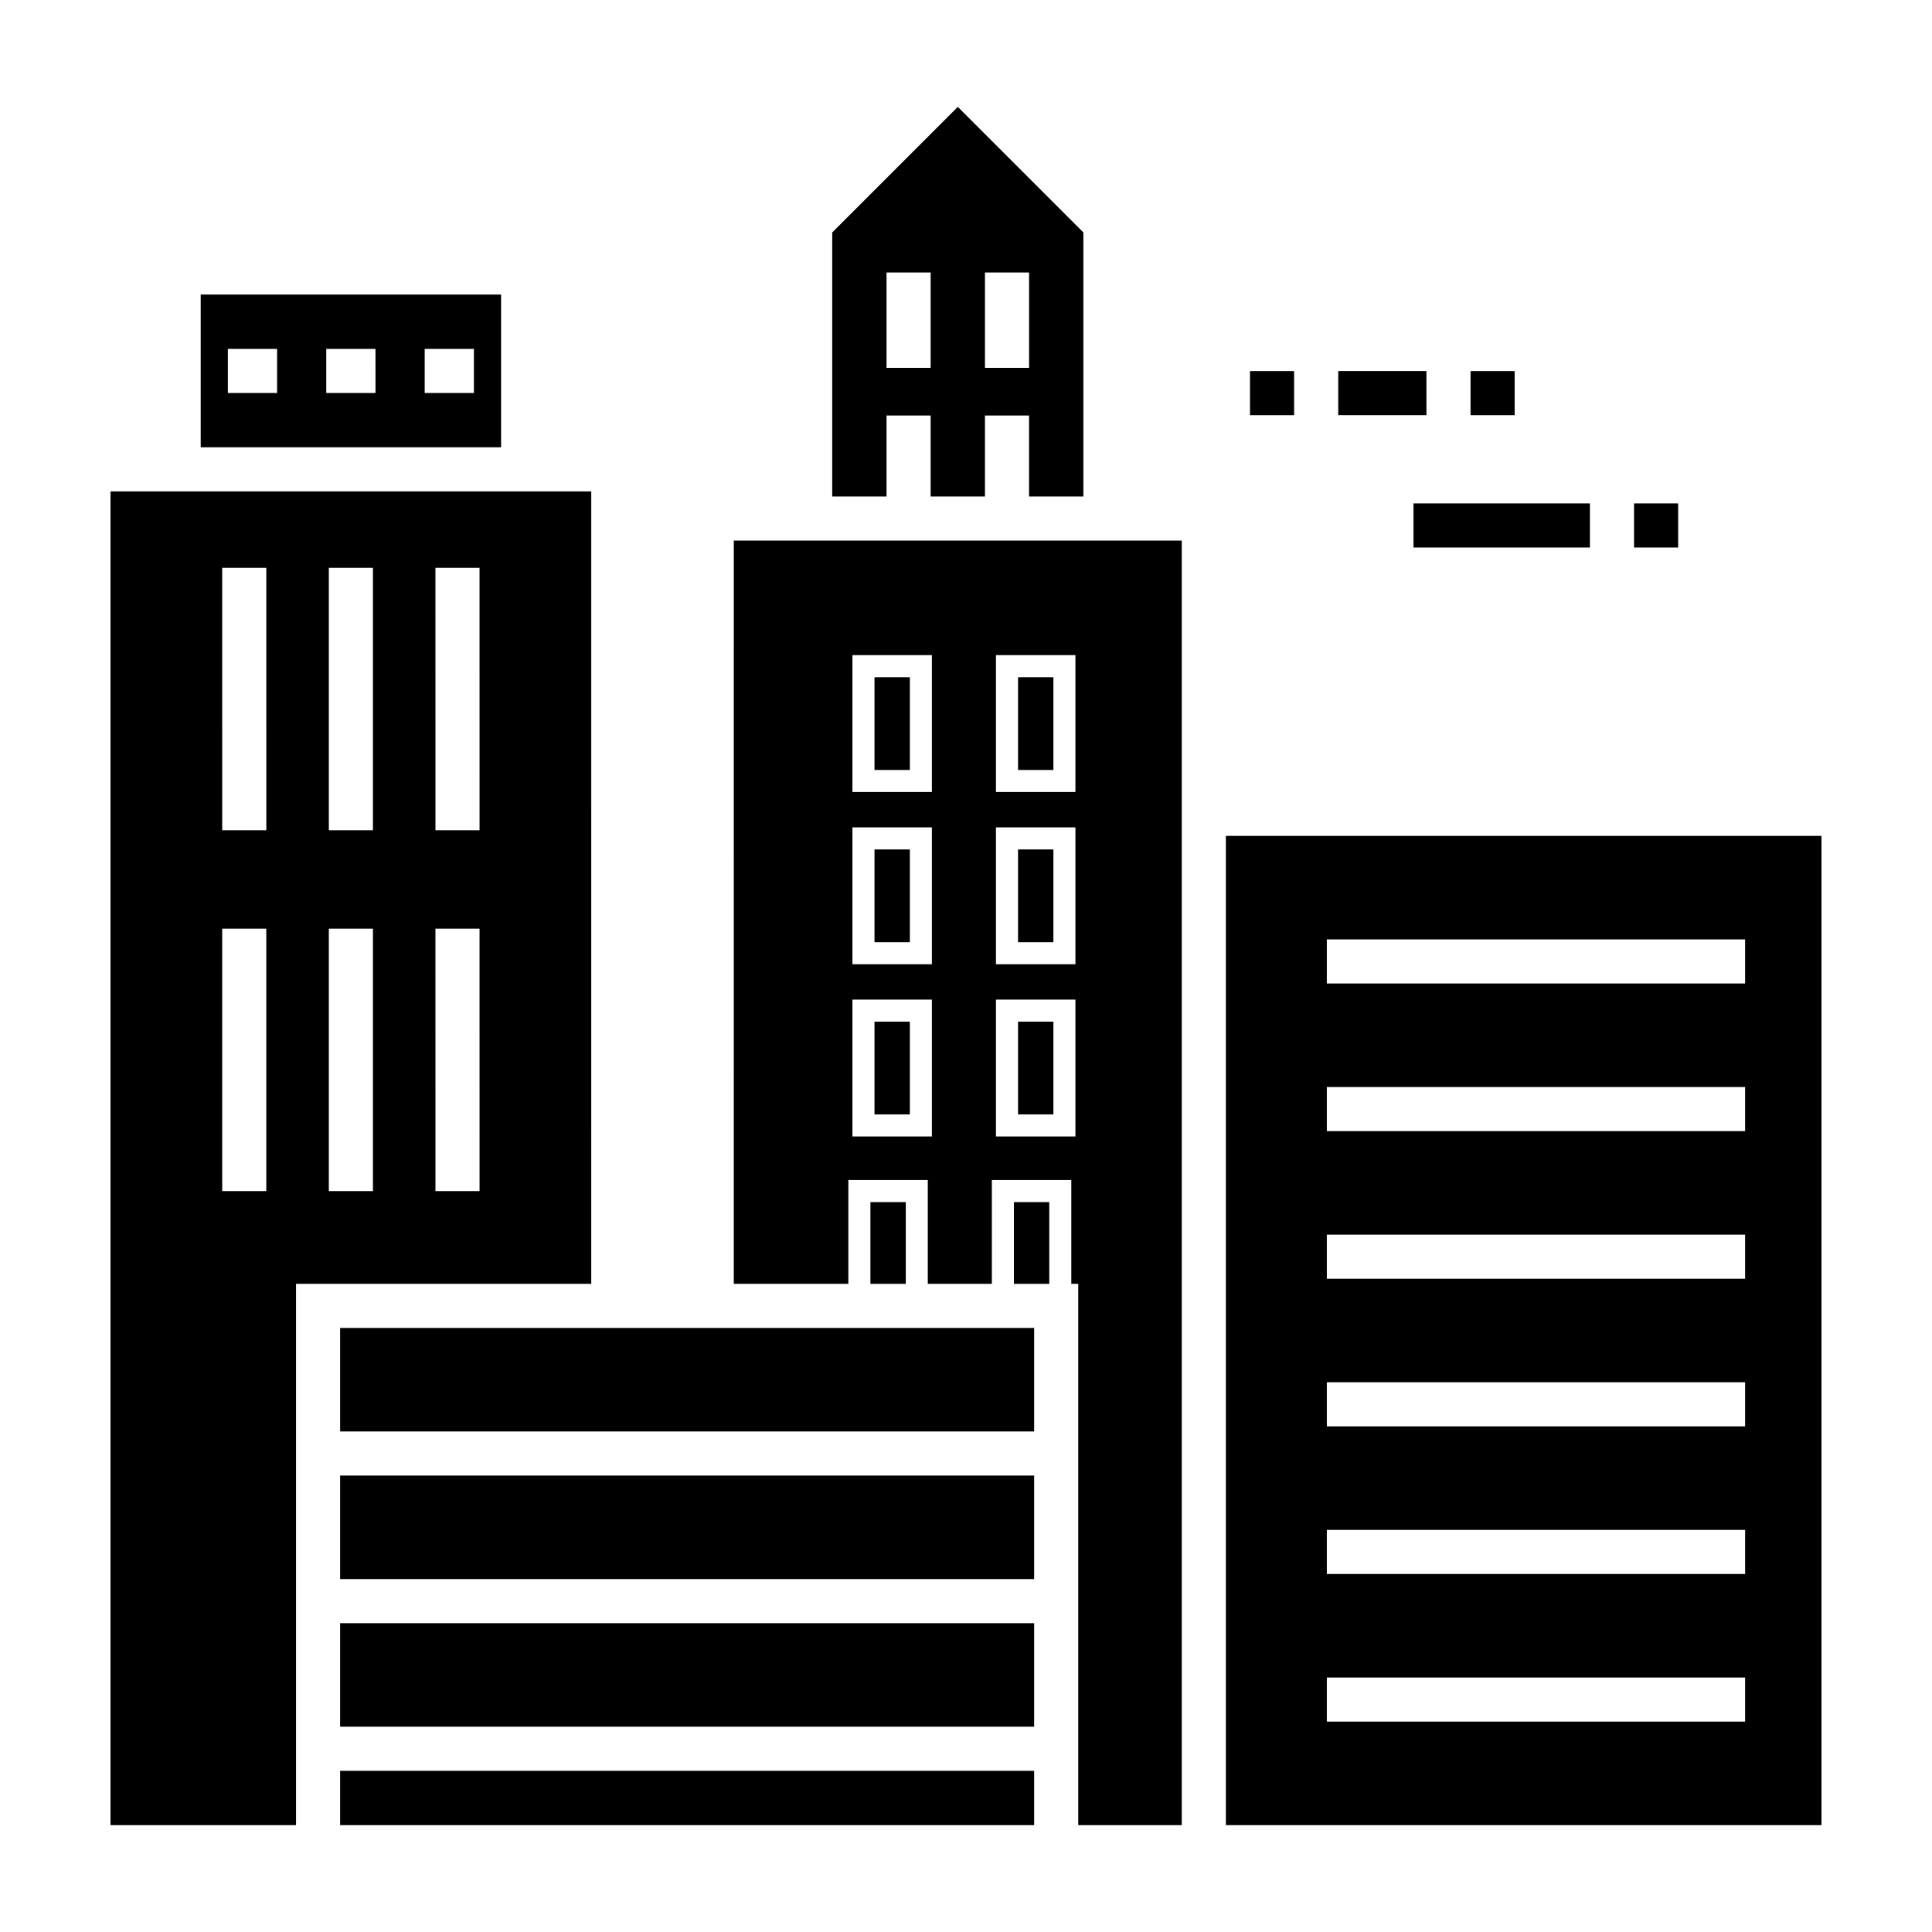 <?xml version="1.0" encoding="UTF-8"?>
<!-- The Best Svg Icon site in the world: iconSvg.co, Visit us! https://iconsvg.co -->
<svg fill="#000000" width="800px" height="800px" version="1.1" viewBox="144 144 512 512" xmlns="http://www.w3.org/2000/svg">
 <g>
  <path d="m276.79 222.06h-79.598v40.473h79.598zm-59.359 26.082h-13.043v-11.688h13.043zm26.078 0h-13.047v-11.688h13.043zm26.082 0h-13.043v-11.688h13.043z"/>
  <path d="m378.94 254.12h11.688v21.461h14.395v-21.461h11.688v21.461h14.395v-69.98l-33.281-33.277-33.277 33.277v69.98h14.391v-21.461zm26.086-37.902h11.688v25.266h-11.688zm-26.086 0h11.688v25.266h-11.688z"/>
  <path d="m413.79 414.75h9.371v24.586h-9.371z"/>
  <path d="m413.79 369.11h9.371v24.582h-9.371z"/>
  <path d="m375.75 323.47h9.371v24.582h-9.371z"/>
  <path d="m375.75 369.11h9.371v24.582h-9.371z"/>
  <path d="m413.79 323.47h9.371v24.582h-9.371z"/>
  <path d="m300.69 274.23h-127.41v353.45h49.172v-143.45h78.234zm-86.113 185.42h-11.691l-0.004-69.551h11.688v69.551zm0-95.629h-11.688l-0.004-69.551h11.691l0.004 69.551zm28.258 95.629h-11.688v-69.551h11.688zm0-95.629h-11.688v-69.551h11.688zm28.254 95.629h-11.688l-0.004-69.551h11.688zm0-95.629h-11.688l-0.004-69.551h11.688z"/>
  <path d="m234.14 574.16h183.92v27.434h-183.92z"/>
  <path d="m234.14 627.68h183.92v-14.391h-183.92z"/>
  <path d="m374.67 462.57h9.367v21.664h-9.367z"/>
  <path d="m412.7 462.57h9.367v21.664h-9.367z"/>
  <path d="m234.14 495.92h183.92v27.434h-183.92z"/>
  <path d="m234.14 535.04h183.92v27.434h-183.92z"/>
  <path d="m375.75 414.75h9.371v24.586h-9.371z"/>
  <path d="m468.87 627.68h157.84v-262.16h-157.84zm26.754-234.73h110.85v11.688h-110.85zm0 39.121h110.85v11.688h-110.85zm0 39.121h110.85v11.688h-110.85zm0 39.121h110.85v11.688h-110.85zm0 39.125h110.85v11.688h-110.85zm0 39.121h110.85v11.688h-110.85z"/>
  <path d="m338.46 484.23h30.359v-27.508h21.055v27.508h16.977v-27.508h21.055v27.508h1.84v143.45h27.434l-0.004-340.41h-118.71zm69.48-166.61h21.059v36.27h-21.059zm0 45.641h21.059v36.27h-21.059zm0 45.641h21.059v36.273h-21.059zm-38.039-91.281h21.059v36.27h-21.059zm0 45.641h21.059v36.27h-21.059zm0 45.641h21.059v36.273h-21.059z"/>
  <path d="m475.26 242.34h11.688v11.688h-11.688z"/>
  <path d="m522.02 254.02v-11.688h-23.375v11.688z"/>
  <path d="m533.71 242.34h11.688v11.688h-11.688z"/>
  <path d="m518.59 277.41h46.754v11.688h-46.754z"/>
  <path d="m577.04 277.41h11.688v11.688h-11.688z"/>
 </g>
</svg>
